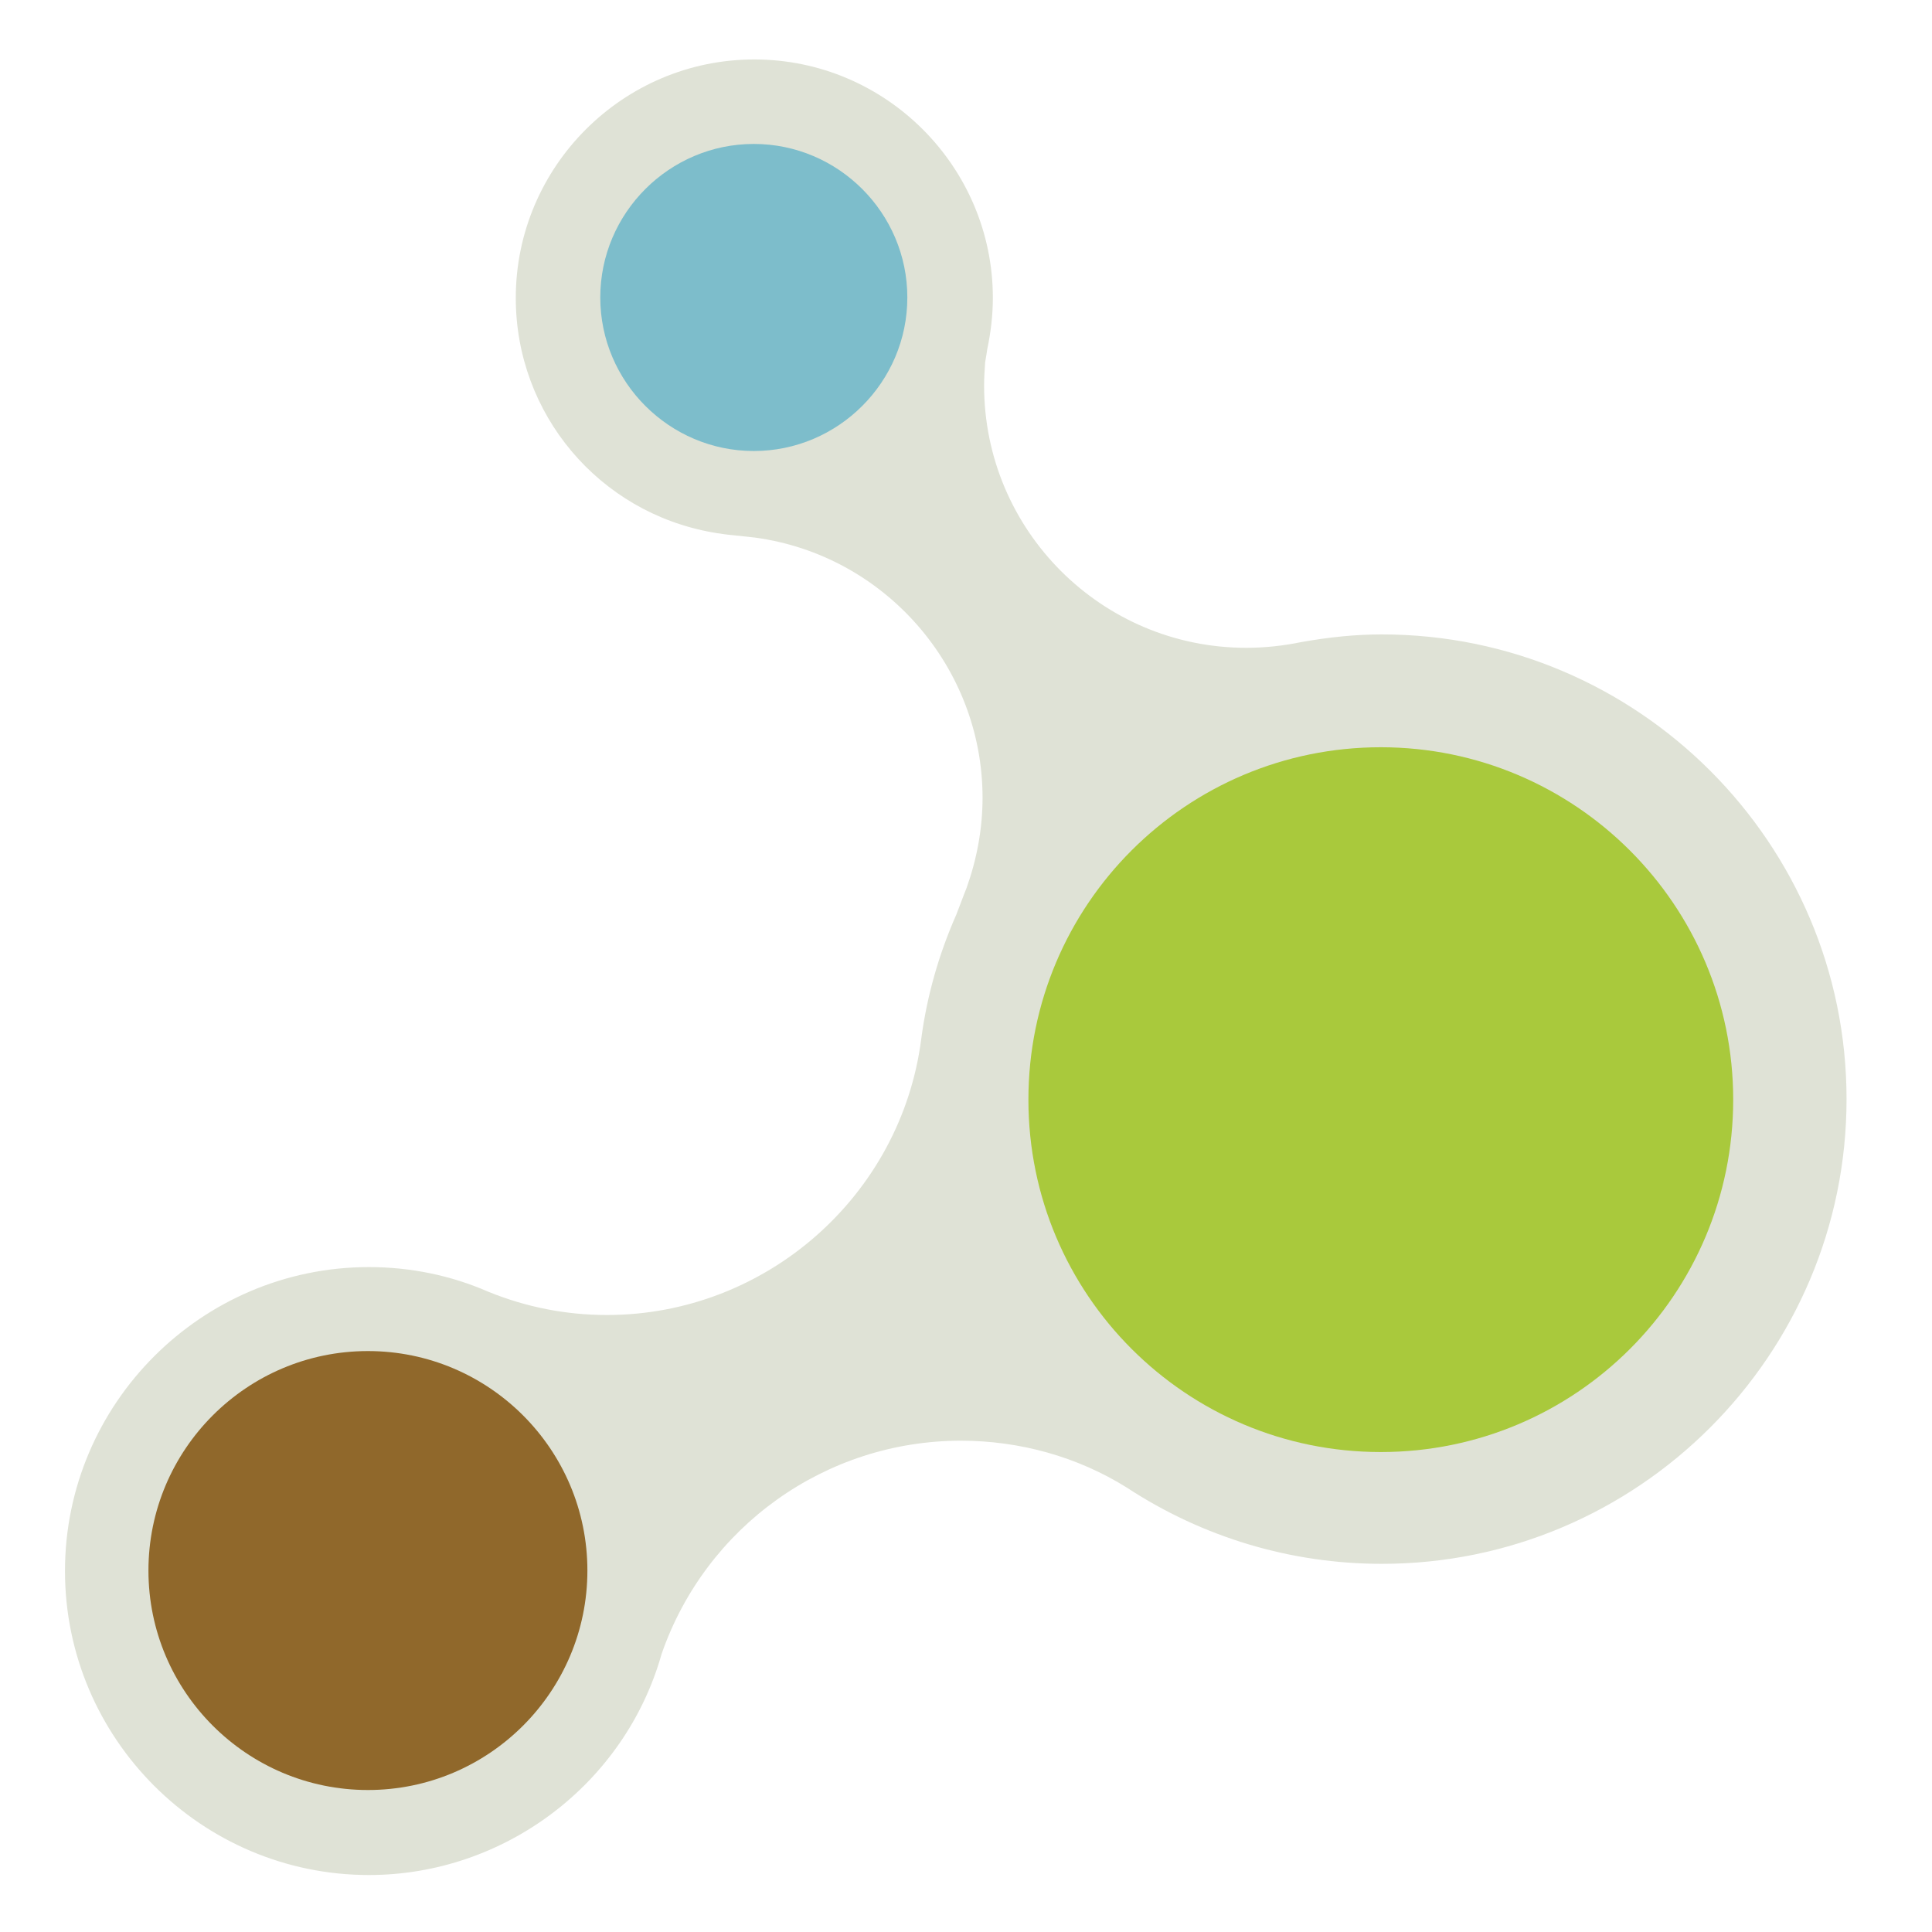 <svg xmlns="http://www.w3.org/2000/svg" id="Laag_1" x="0px" y="0px" version="1.1" viewBox="0 0 375 375"><path d="M306.7,473.9c-32.5,0-59-26.5-59-59s26.5-59,59-59c8,0,15.9,1.6,23.2,4.8c7.4,3,15.1,4.5,23,4.5 c30.8,0,57.1-23.1,61-53.6c1.1-8.3,3.4-16.4,6.8-24.1c0.3-0.7,1.5-4,2-5.2c2-5.6,3.1-11.5,3.1-17.5c0-25.4-19-47.1-44.2-50.5 l-3.7-0.4c-1-0.1-2.1-0.2-3.2-0.4c-0.3,0-1.2-0.2-1.3-0.2c-22.1-3.9-38.2-23-38.2-45.5c0-25.5,20.8-46.3,46.3-46.3 c25.5,0,46.3,20.8,46.3,46.3c0,3.3-0.4,6.7-1.1,10l-0.1,0.7c-0.1,0.6-0.2,1.2-0.3,1.8c-0.1,1.5-0.2,3-0.2,4.5 c0,28.1,22.8,50.9,50.9,50.9c3.6,0,7.2-0.4,10.6-1.1l0,0.1l0-0.1c5.6-1,10.7-1.5,15.7-1.5c49.7,0,90.2,40.5,90.2,90.2 s-40.5,90.2-90.2,90.2c-17.6,0-34.7-5.1-49.5-14.8c-9.6-6-20.8-9.1-32.2-9.1c-26.2,0-49.5,16.6-58.1,41.4 C356.4,456.2,333,473.9,306.7,473.9z" style="fill:#dfe2d6" transform="translate(-235.087 -109.96)"/><path d="M571.5,323.4c0,37.8-30.6,68.4-68.4,68.4c-37.8,0-68.4-30.6-68.4-68.4c0-37.8,30.6-68.4,68.4-68.4 C540.8,255,571.5,285.6,571.5,323.4z" style="fill:#a9c93c" transform="translate(-235.087 -109.96)"/><path d="M306.5,457.4c-23.5,0-42.6-19.1-42.6-42.6c0-23.5,19.1-42.6,42.6-42.6c23.5,0,42.6,19.1,42.6,42.6 C349.1,438.3,330,457.4,306.5,457.4z" style="fill:#90682b" transform="translate(-235.087 -109.96)"/><path d="M381.4,197.5c-16.4,0-29.8-13.4-29.8-29.8c0-16.4,13.4-29.8,29.8-29.8c16.4,0,29.8,13.4,29.8,29.8 C411.2,184.1,397.8,197.5,381.4,197.5z" style="fill:#7dbdcb" transform="translate(-235.087 -109.96)"/></svg>